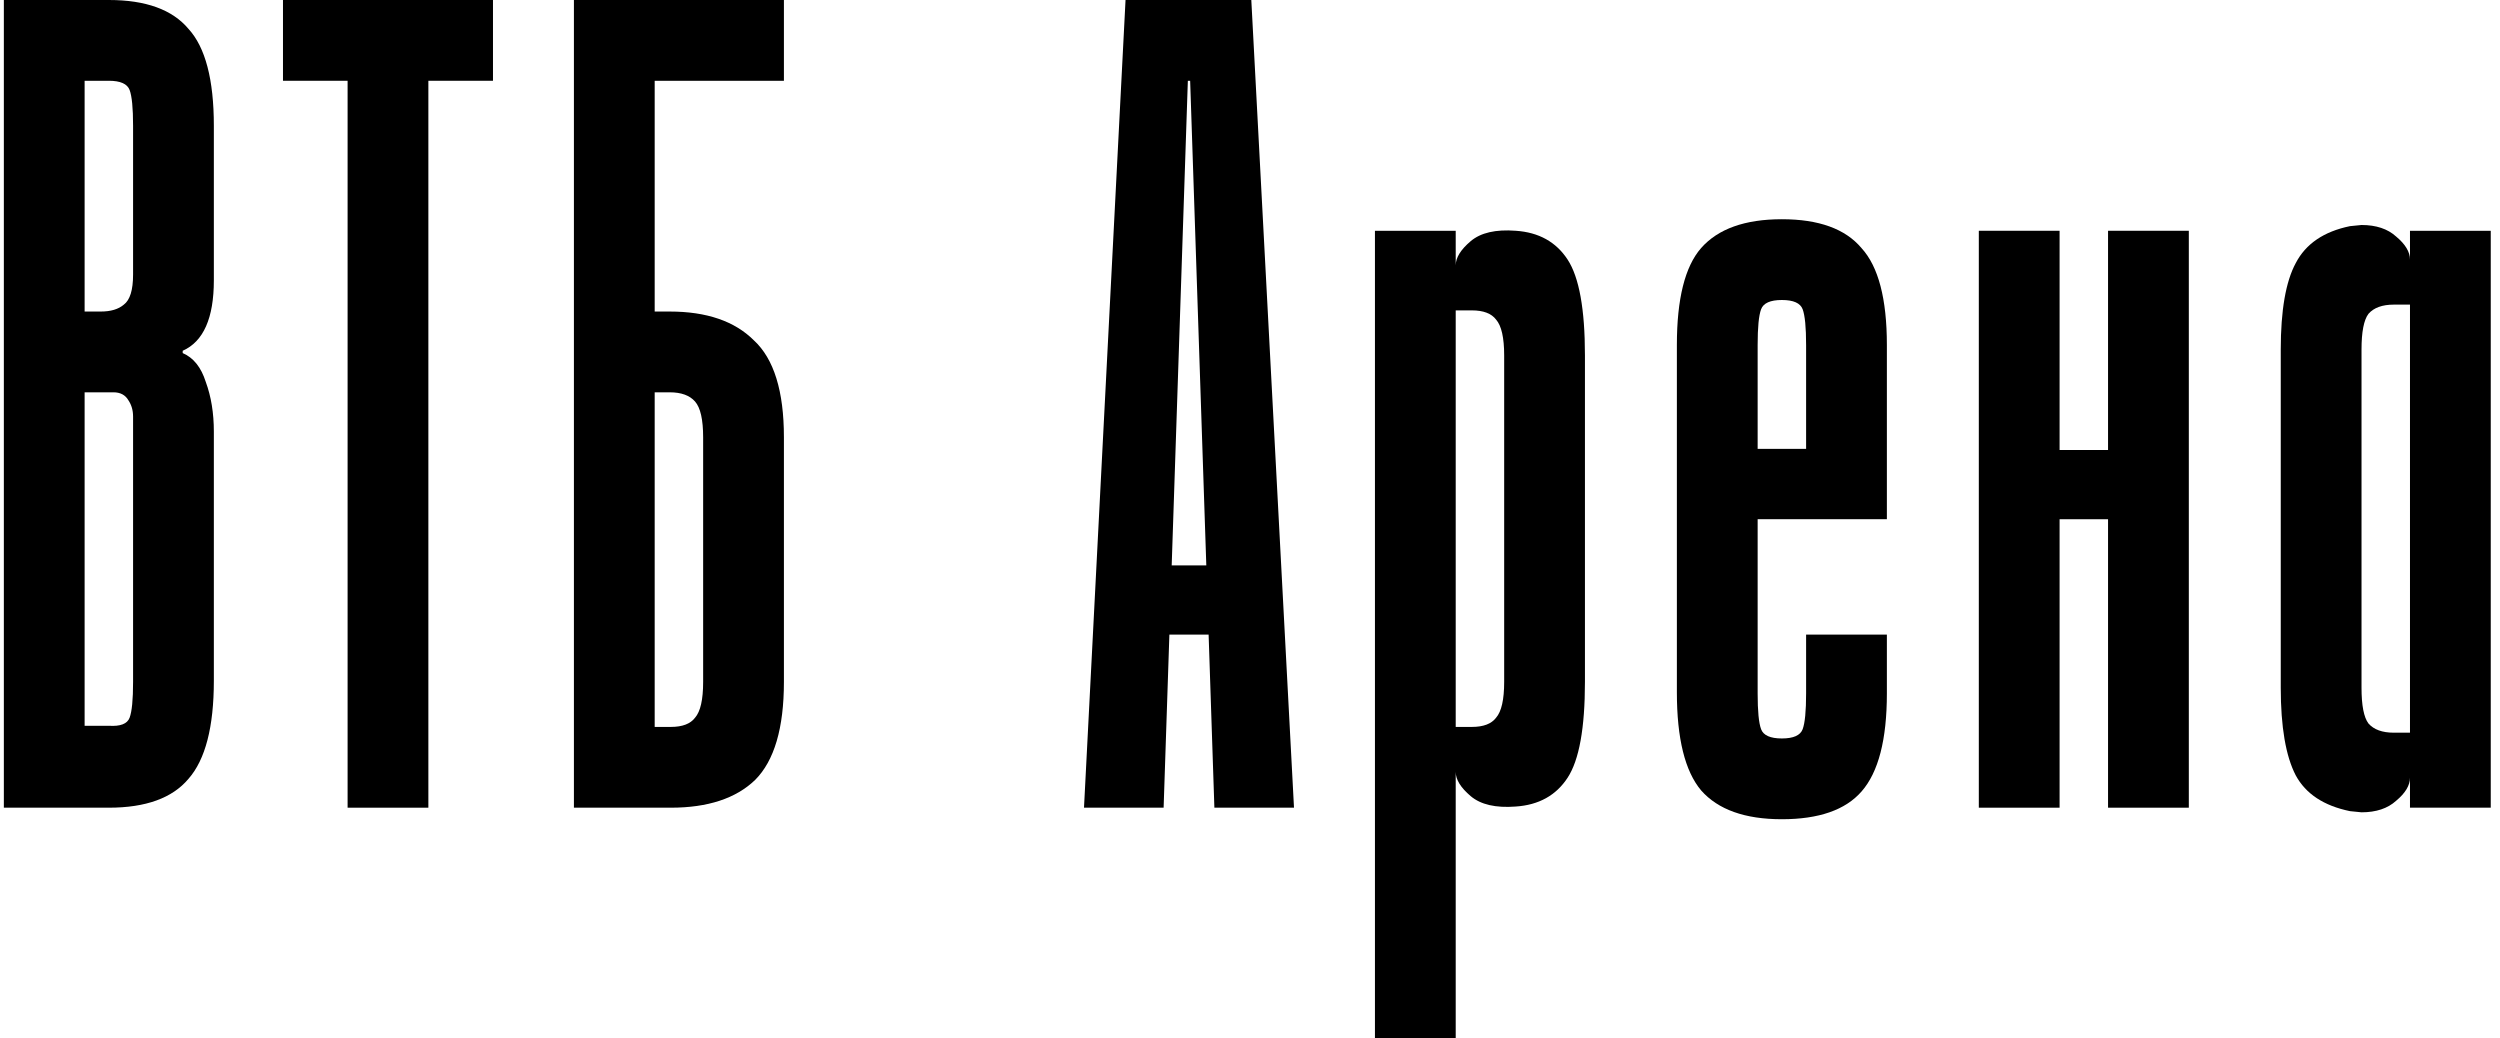 <?xml version="1.0" encoding="UTF-8"?> <svg xmlns="http://www.w3.org/2000/svg" width="260" height="108" viewBox="0 0 260 108" fill="none"> <path d="M0.4 84V0H11.32C15.16 0 17.92 1 19.6 3C21.36 4.92 22.24 8.28 22.24 13.08V29.16C22.24 33.08 21.16 35.52 19 36.48V36.72C20.12 37.2 20.92 38.2 21.4 39.72C21.96 41.24 22.24 42.96 22.24 44.88V70.8C22.24 75.6 21.36 79 19.6 81C17.92 83 15.16 84 11.32 84H0.4ZM11.32 8.4H8.8V32.4H10.48C11.52 32.4 12.32 32.16 12.88 31.68C13.52 31.2 13.84 30.16 13.84 28.56V13.08C13.84 11.24 13.72 10 13.48 9.36C13.24 8.72 12.52 8.4 11.32 8.4ZM8.8 75.48H11.32C12.52 75.56 13.24 75.28 13.48 74.64C13.72 74 13.84 72.76 13.84 70.92V43.32C13.84 42.68 13.68 42.12 13.36 41.64C13.04 41.08 12.52 40.8 11.8 40.8H8.8V75.48Z" fill="black"></path> <path d="M51.27 0V8.4H44.55V84H36.15V8.4H29.43V0H51.27Z" fill="black"></path> <path d="M59.687 0H81.527V8.4H68.087V32.4H69.647C73.487 32.4 76.407 33.4 78.407 35.4C80.487 37.32 81.527 40.68 81.527 45.48V70.92C81.527 75.72 80.527 79.12 78.527 81.12C76.527 83.04 73.607 84 69.767 84H59.687V0ZM68.087 75.6H69.767C70.967 75.6 71.807 75.28 72.287 74.64C72.847 74 73.127 72.76 73.127 70.92V45.48C73.127 43.64 72.847 42.4 72.287 41.76C71.727 41.12 70.847 40.8 69.647 40.8H68.087V75.6Z" fill="black"></path> <path d="M112.736 84L117.056 0H130.136L134.576 84H126.296L125.696 66H121.616L121.016 84H112.736ZM121.856 58.8H125.456L123.776 8.4H123.536L121.856 58.8Z" fill="black"></path> <path d="M151.394 108H142.994V24H151.394V27.6C151.394 26.8 151.914 25.96 152.954 25.08C153.994 24.2 155.554 23.84 157.634 24C160.034 24.16 161.834 25.16 163.034 27C164.234 28.84 164.834 32.16 164.834 36.96V70.92C164.834 75.72 164.234 79.04 163.034 80.88C161.834 82.72 160.034 83.72 157.634 83.88C155.554 84.04 153.994 83.68 152.954 82.8C151.914 81.92 151.394 81.08 151.394 80.28V108ZM151.394 75.6H153.074C154.274 75.6 155.114 75.28 155.594 74.64C156.154 74 156.434 72.76 156.434 70.92V36.96C156.434 35.12 156.154 33.88 155.594 33.24C155.114 32.6 154.274 32.28 153.074 32.28H151.394V75.6Z" fill="black"></path> <path d="M182.795 72.12C182.795 73.96 182.915 75.2 183.155 75.84C183.395 76.48 184.115 76.8 185.315 76.8C186.515 76.8 187.235 76.48 187.475 75.84C187.715 75.2 187.835 73.96 187.835 72.12V66H196.235V72.12C196.235 76.92 195.355 80.32 193.595 82.32C191.915 84.24 189.155 85.2 185.315 85.2C181.475 85.2 178.675 84.2 176.915 82.2C175.235 80.2 174.395 76.8 174.395 72V35.88C174.395 31.08 175.235 27.72 176.915 25.8C178.675 23.8 181.475 22.8 185.315 22.8C189.155 22.8 191.915 23.8 193.595 25.8C195.355 27.72 196.235 31.08 196.235 35.88V46.68H187.835V35.88C187.835 34.04 187.715 32.8 187.475 32.16C187.235 31.52 186.515 31.2 185.315 31.2C184.115 31.2 183.395 31.52 183.155 32.16C182.915 32.8 182.795 34.04 182.795 35.88V46.68H196.235V54H182.795V72.12Z" fill="black"></path> <path d="M214.197 84H205.797V24H214.197V46.8H219.237V24H227.637V84H219.237V54H214.197V84Z" fill="black"></path> <path d="M250.638 84V80.88C250.638 81.68 250.158 82.48 249.198 83.28C248.318 84.08 247.118 84.48 245.598 84.48L244.398 84.36C241.678 83.8 239.798 82.56 238.758 80.64C237.718 78.64 237.198 75.6 237.198 71.52V36.36C237.198 32.28 237.718 29.28 238.758 27.36C239.798 25.36 241.678 24.08 244.398 23.52L245.598 23.4C247.118 23.4 248.318 23.8 249.198 24.6C250.158 25.4 250.638 26.2 250.638 27V24H259.038V84H250.638ZM250.638 31.68H248.958C247.758 31.68 246.878 32 246.318 32.64C245.838 33.28 245.598 34.52 245.598 36.36V71.52C245.598 73.36 245.838 74.6 246.318 75.24C246.878 75.88 247.758 76.2 248.958 76.2H250.638V31.68Z" fill="black"></path> </svg> 
